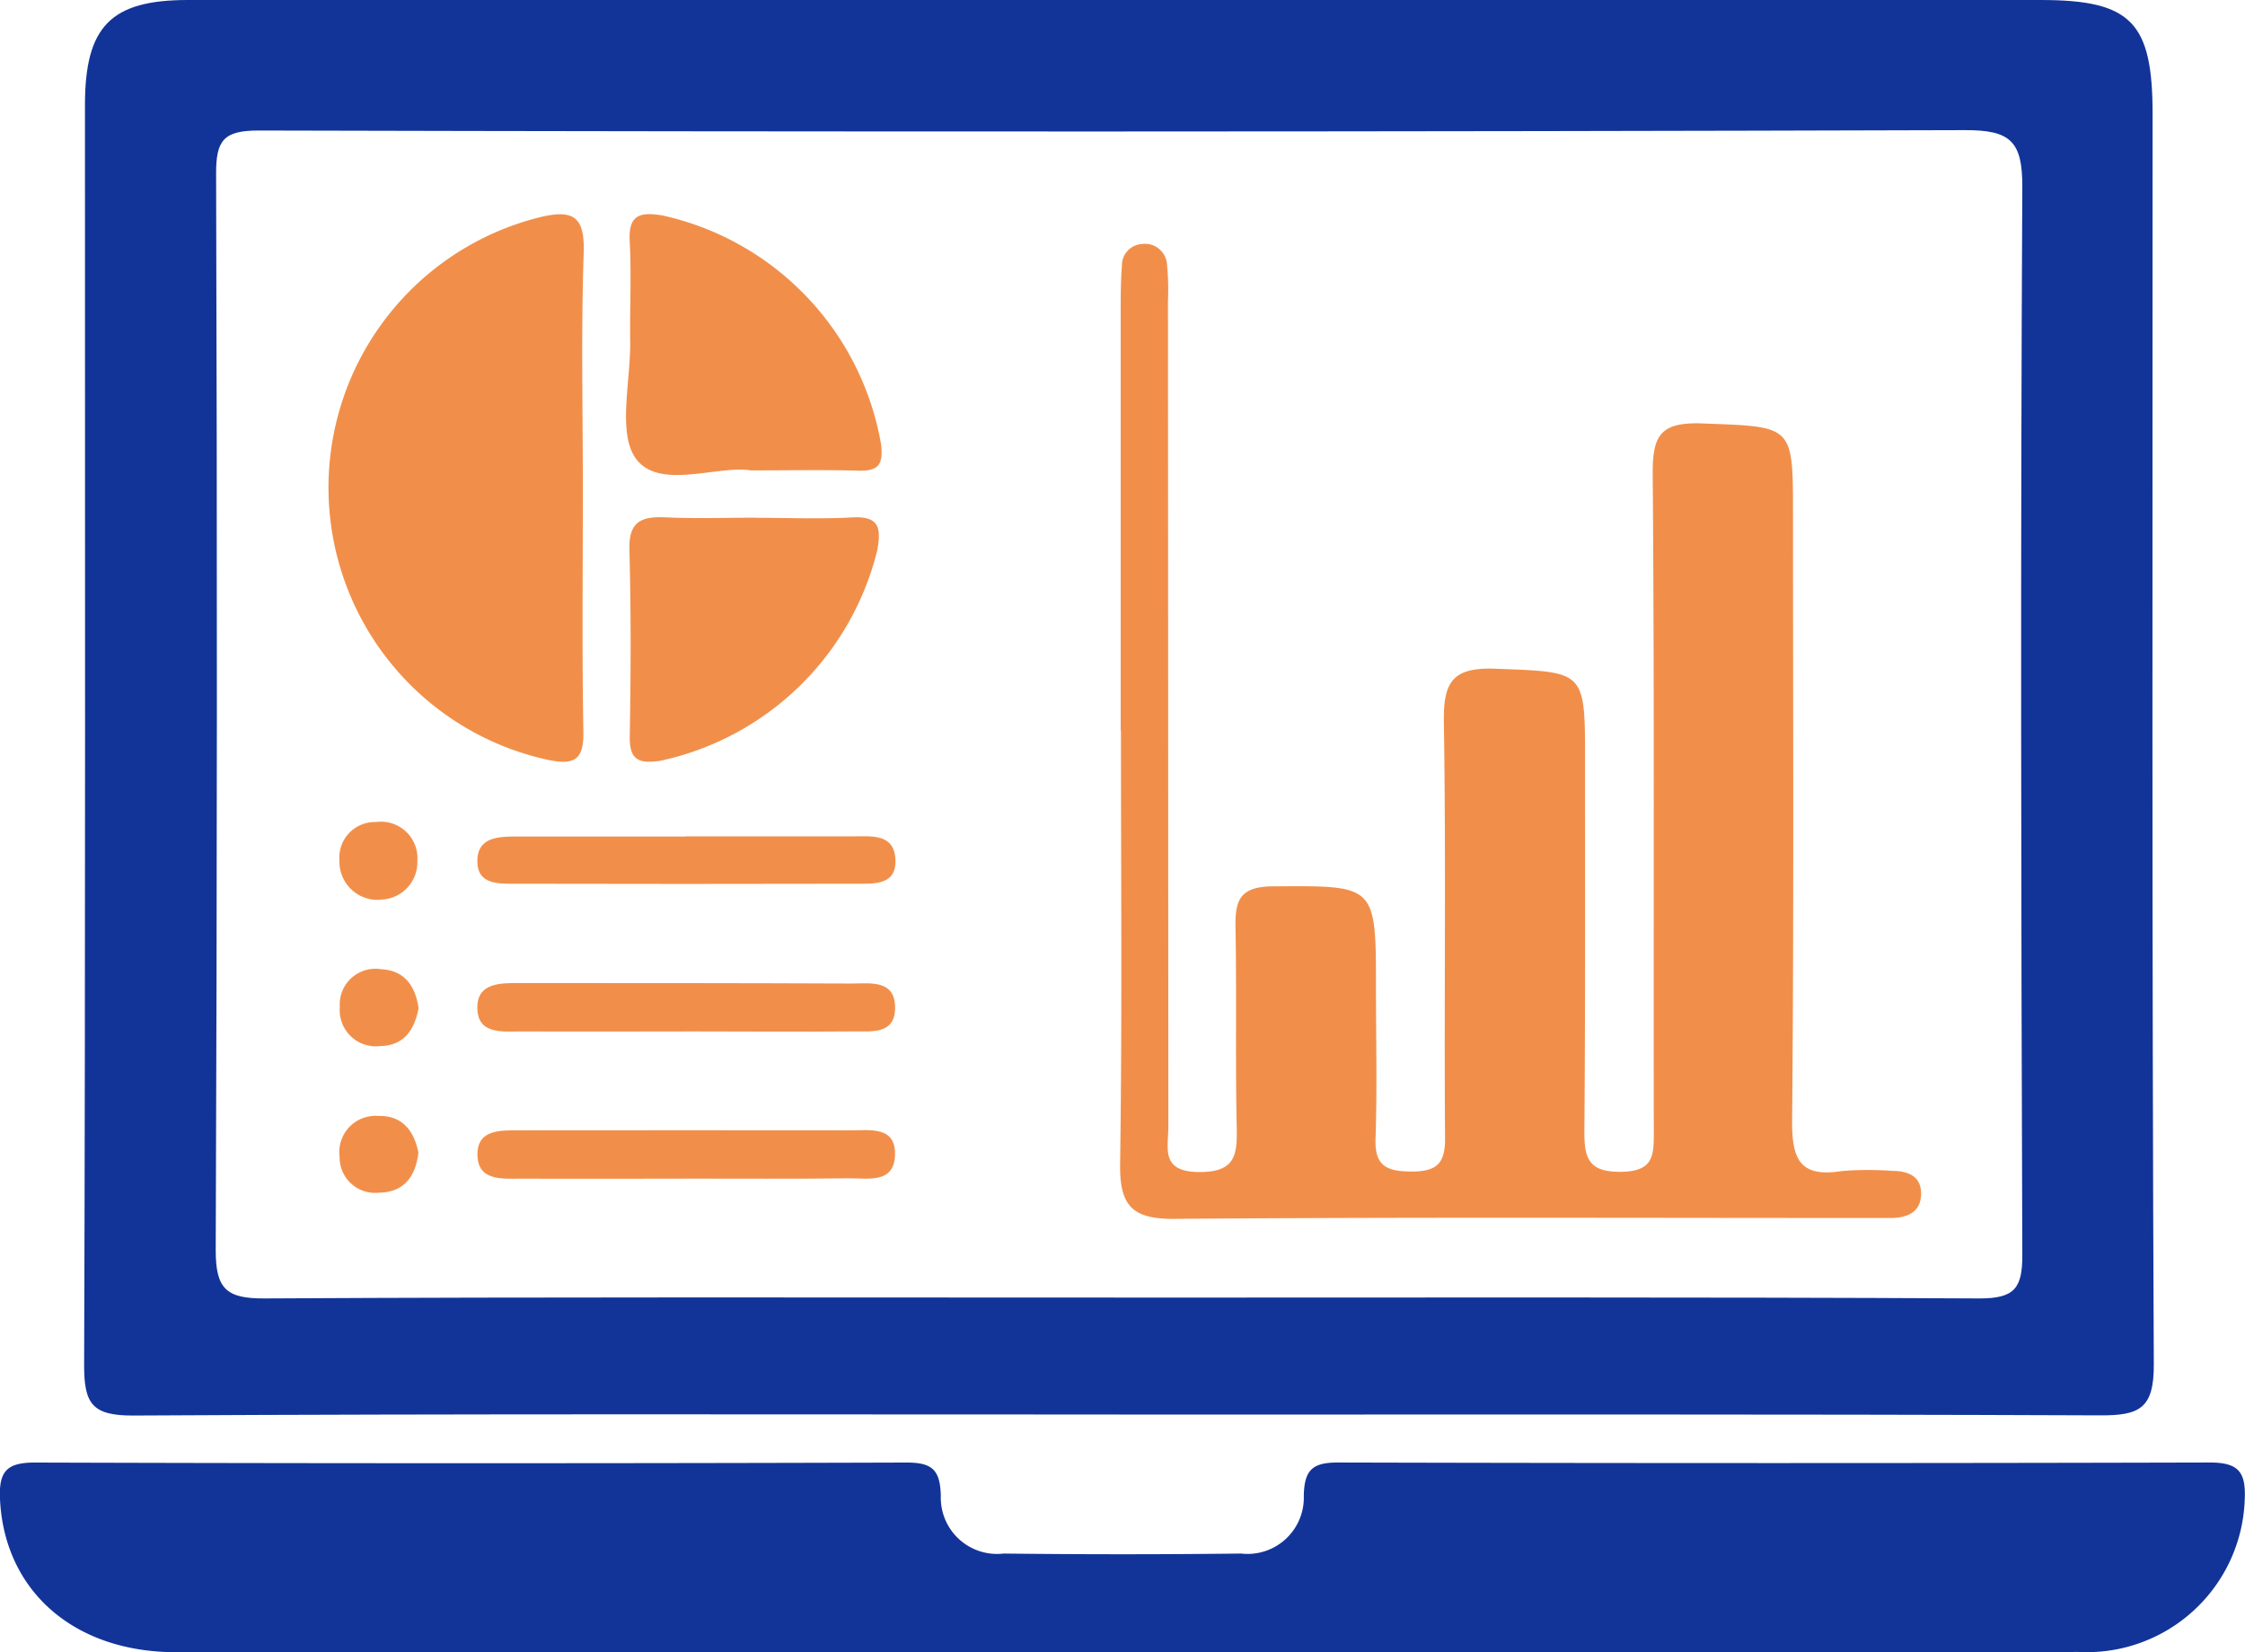 <svg xmlns="http://www.w3.org/2000/svg" xmlns:xlink="http://www.w3.org/1999/xlink" width="51.848" height="38.168" viewBox="0 0 51.848 38.168">
  <defs>
    <clipPath id="clip-path">
      <rect id="Rectangle_147191" data-name="Rectangle 147191" width="51.848" height="38.168" fill="none"/>
    </clipPath>
  </defs>
  <g id="Group_64198" data-name="Group 64198" clip-path="url(#clip-path)">
    <path id="Path_63757" data-name="Path 63757" d="M33.121,32.674c-7.588,0-15.177-.019-22.765.024-.959.005-1.143-.274-1.14-1.178.033-9.7.018-19.393.019-29.09C9.235.611,9.83,0,11.612,0Q33.008,0,54.4,0c2.093,0,2.587.509,2.587,2.635,0,9.627-.018,19.253.028,28.88.005,1.026-.334,1.182-1.238,1.179-7.553-.031-15.107-.018-22.661-.018Zm-.045-2.7c6.638,0,13.276-.015,19.914.019.81,0,.991-.236.988-1.008-.029-8.218-.043-16.437,0-24.656.006-1.07-.275-1.326-1.328-1.323q-19.7.058-39.407.009c-.805,0-.982.225-.979,1q.04,12.434-.009,24.867c0,.88.239,1.115,1.115,1.111,6.568-.036,13.135-.02,19.7-.02" transform="translate(-7.273 0)" fill="#123499"/>
    <path id="Path_63758" data-name="Path 63758" d="M25.977,164.606q-10.962,0-21.923,0C1.687,164.6.1,163.174,0,161.072c-.03-.642.153-.849.811-.847q10.066.031,20.132,0c.589,0,.77.173.785.767a1.3,1.3,0,0,0,1.453,1.335q2.74.032,5.481,0a1.3,1.3,0,0,0,1.449-1.338c.013-.594.2-.766.791-.765q10.066.026,20.132,0c.663,0,.837.218.808.851A3.65,3.65,0,0,1,48,164.6c-4.953.022-9.907.01-14.861.012q-3.584,0-7.167,0" transform="translate(0 -126.441)" fill="#123499"/>
    <path id="Path_63759" data-name="Path 63759" d="M122.706,37.974q0-4.9,0-9.8c0-.316.005-.632.029-.947a.491.491,0,0,1,.458-.493.51.51,0,0,1,.583.476,6.037,6.037,0,0,1,.022.841q.005,9.534.009,19.069c0,.5-.188,1.044.708,1.05.831.005.885-.38.871-1.026-.034-1.544,0-3.09-.028-4.635-.011-.627.11-.933.863-.938,2.381-.016,2.381-.053,2.381,2.352,0,1.159.029,2.319-.01,3.476-.021.63.252.754.814.759.588.006.8-.174.791-.78-.023-3.2.024-6.392-.027-9.587-.015-.925.182-1.286,1.192-1.247,2.072.081,2.071.024,2.068,2.146,0,2.844.008,5.689-.015,8.533-.005.627.094.953.852.942s.751-.39.751-.93c-.009-5.057.016-10.114-.025-15.171-.007-.89.158-1.223,1.14-1.186,2.1.08,2.1.019,2.1,2.081,0,4.671.022,9.342-.02,14.012-.008.889.166,1.333,1.143,1.177a7.456,7.456,0,0,1,1.157-.005c.35,0,.667.106.678.5.013.438-.3.59-.705.589-.176,0-.351,0-.527,0-5.338,0-10.676-.022-16.014.02-.989.008-1.266-.318-1.252-1.275.048-3.335.019-6.672.019-10.008h-.007" transform="translate(-96.824 -21.097)" fill="#f18f4a"/>
    <path id="Path_63760" data-name="Path 63760" d="M41.855,29.855c0,1.86-.021,3.72.012,5.579.011.645-.207.77-.805.649a6.436,6.436,0,0,1-.205-12.536c.786-.19,1.046-.014,1.017.834-.061,1.823-.019,3.649-.019,5.474" transform="translate(-28.394 -18.528)" fill="#f18f4a"/>
    <path id="Path_63761" data-name="Path 63761" d="M71.432,29.369c-.77-.106-2.054.442-2.605-.232-.47-.575-.147-1.8-.16-2.745-.011-.77.031-1.542-.011-2.309-.034-.615.234-.685.753-.6a6.562,6.562,0,0,1,5.052,5.286c.057.484-.071.623-.531.61-.769-.022-1.54-.006-2.5-.006" transform="translate(-54.113 -18.507)" fill="#f18f4a"/>
    <path id="Path_63762" data-name="Path 63762" d="M71.868,56.675c.737,0,1.476.031,2.212-.009.63-.035.675.241.58.764a6.583,6.583,0,0,1-5.015,4.859c-.485.069-.709-.012-.7-.563.025-1.439.031-2.88-.008-4.319-.017-.64.272-.768.824-.743.7.032,1.4.008,2.106.008Z" transform="translate(-54.401 -44.714)" fill="#f18f4a"/>
    <path id="Path_63763" data-name="Path 63763" d="M57.095,124.932c-1.26,0-2.52.006-3.779,0-.447,0-1.033.066-1.02-.583.011-.558.543-.533.969-.533,2.555,0,5.109-.005,7.664,0,.436,0,1.038-.1,1.01.58-.028.661-.635.522-1.063.528-1.26.016-2.52.006-3.779.007" transform="translate(-41.269 -97.706)" fill="#f18f4a"/>
    <path id="Path_63764" data-name="Path 63764" d="M57.089,108.8c-1.26,0-2.52.006-3.78,0-.443,0-1.036.08-1.019-.579.014-.547.541-.54.971-.539,2.555,0,5.111,0,7.666.011.437,0,1.024-.1,1.01.582-.012.6-.559.52-.964.524-1.295.012-2.59,0-3.885,0" transform="translate(-41.265 -84.974)" fill="#f18f4a"/>
    <path id="Path_63765" data-name="Path 63765" d="M57.078,91.621q1.942,0,3.885,0c.417,0,.937-.067.973.519.038.616-.492.575-.906.576q-3.937.009-7.874,0c-.387,0-.864.019-.875-.5-.012-.577.476-.591.913-.591q1.942,0,3.885,0" transform="translate(-41.257 -72.302)" fill="#f18f4a"/>
    <path id="Path_63766" data-name="Path 63766" d="M38.136,91.848a.882.882,0,0,1-.956-.905.823.823,0,0,1,.848-.891.842.842,0,0,1,.952.892.865.865,0,0,1-.844.9" transform="translate(-29.341 -71.064)" fill="#f18f4a"/>
    <path id="Path_63767" data-name="Path 63767" d="M39.036,107.1c-.093.491-.332.859-.878.872a.836.836,0,0,1-.941-.9.824.824,0,0,1,.956-.874c.537.026.789.385.863.9" transform="translate(-29.369 -83.809)" fill="#f18f4a"/>
    <path id="Path_63768" data-name="Path 63768" d="M39.029,123.1c-.062.55-.327.929-.921.934a.82.82,0,0,1-.9-.834.836.836,0,0,1,.9-.939c.537-.013.814.328.919.838" transform="translate(-29.365 -96.483)" fill="#f18f4a"/>
  </g>
</svg>
